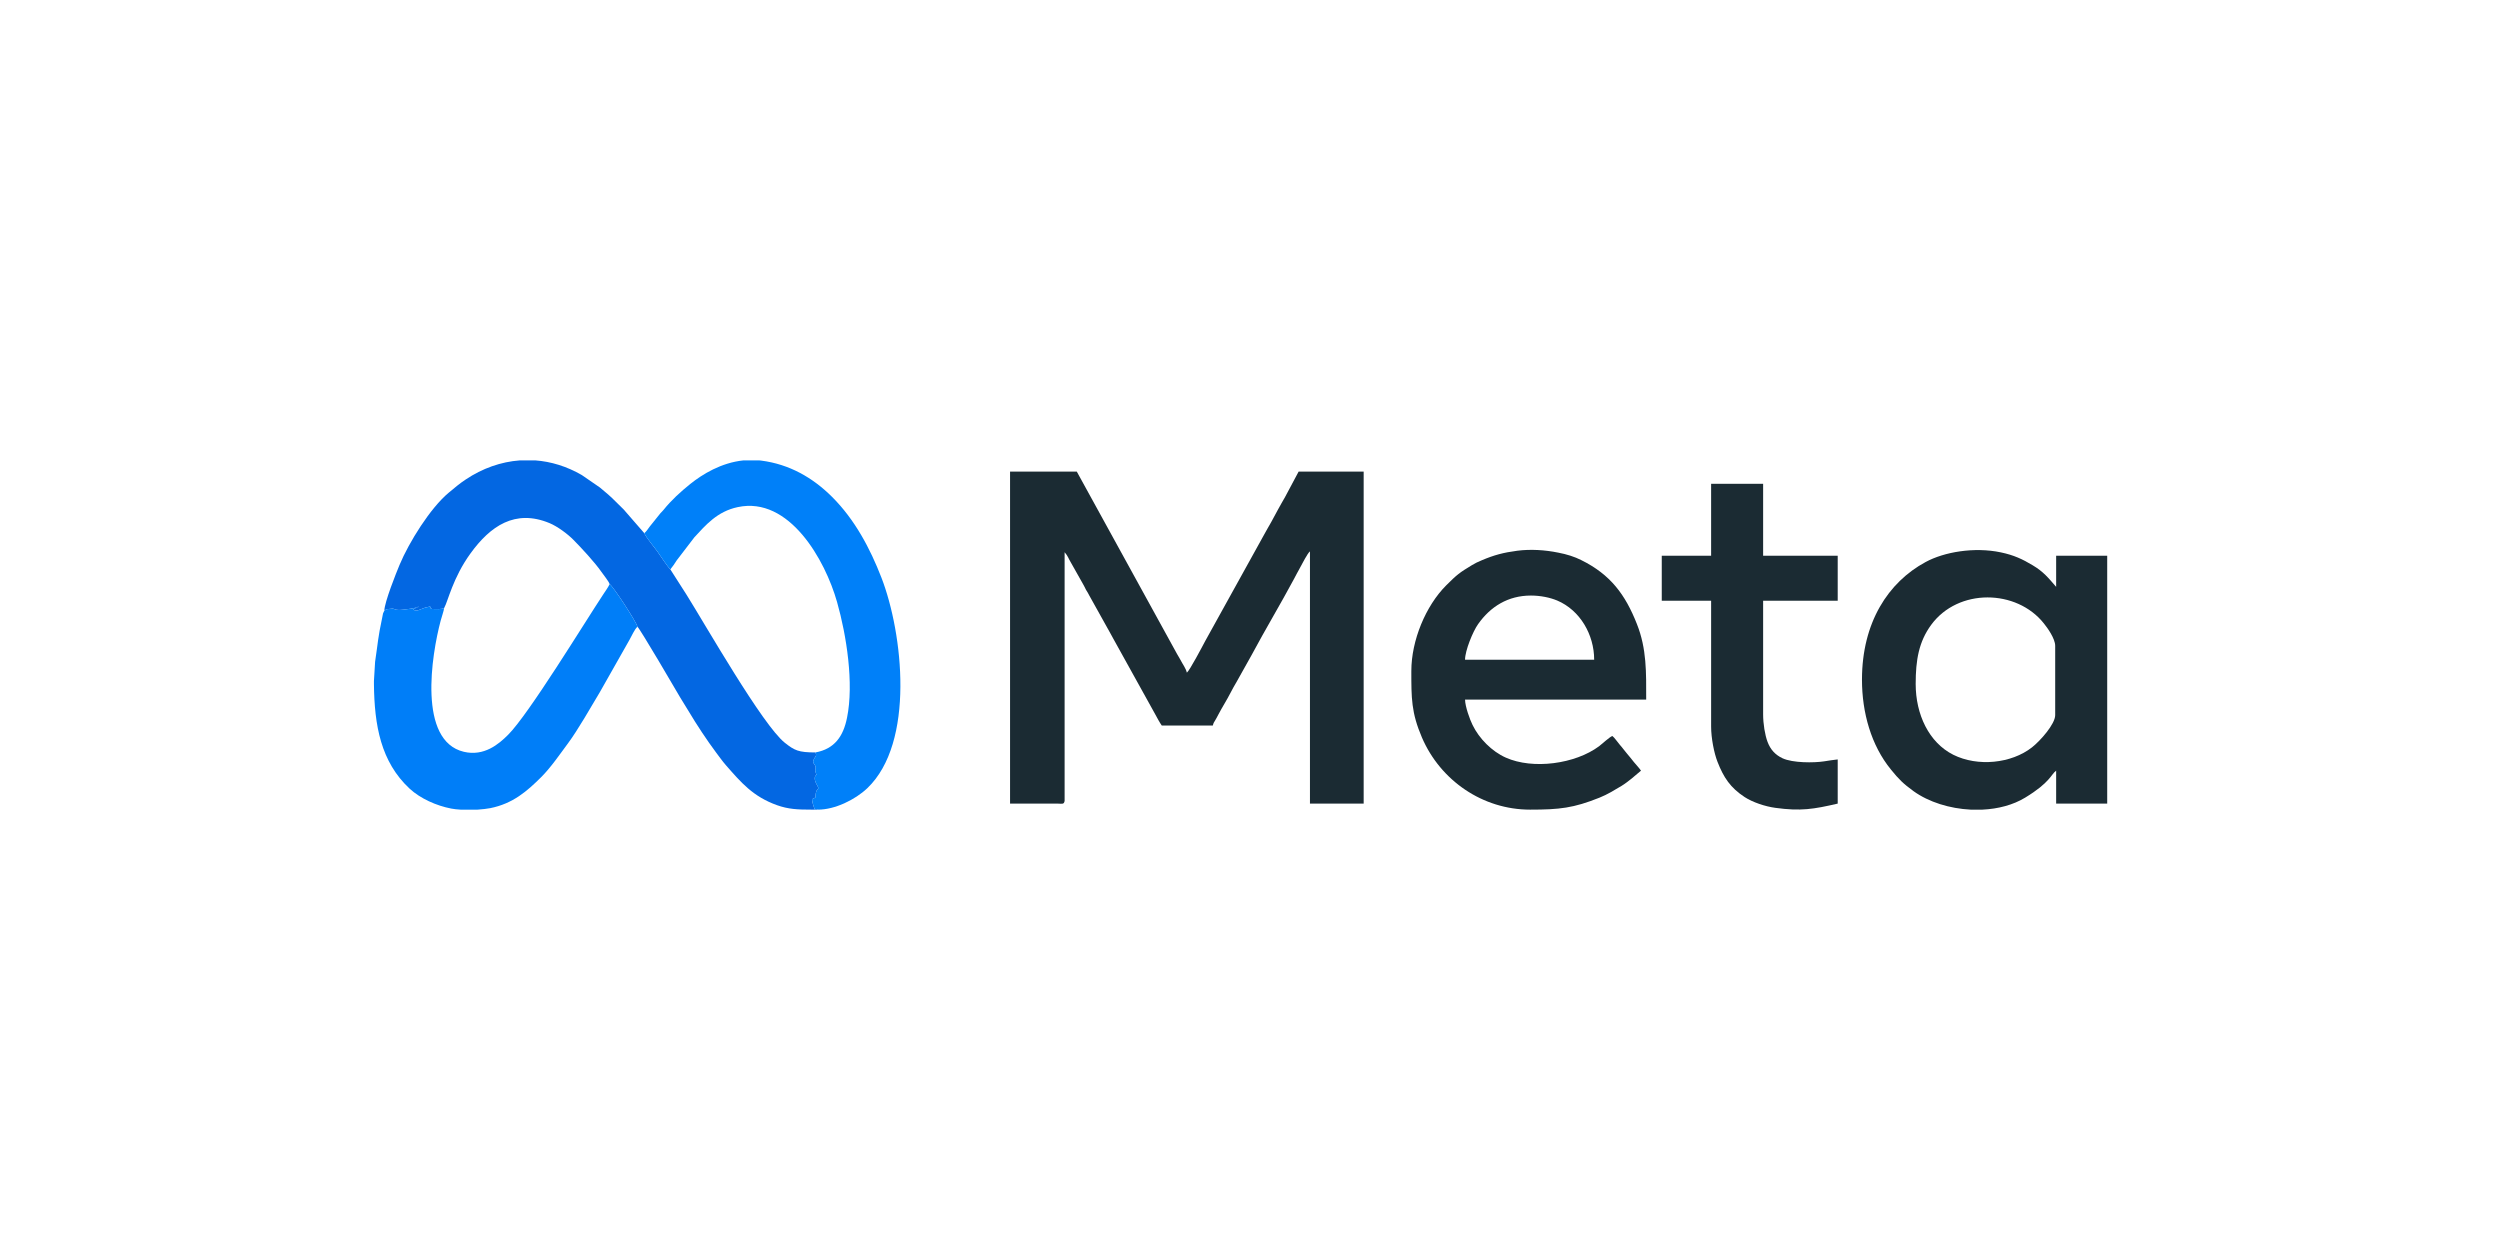 <svg xmlns="http://www.w3.org/2000/svg" xmlns:xlink="http://www.w3.org/1999/xlink" xmlns:xodm="http://www.corel.com/coreldraw/odm/2003" xml:space="preserve" width="236px" height="118px" style="shape-rendering:geometricPrecision; text-rendering:geometricPrecision; image-rendering:optimizeQuality; fill-rule:evenodd; clip-rule:evenodd" viewBox="0 0 236 118"> <defs> <style type="text/css"> .fil2 {fill:#007EF8} .fil3 {fill:#0080F9} .fil1 {fill:#0367E2} .fil0 {fill:#1B2B33} </style> </defs> <g id="Katman_x0020_1">  <g id="_105553193114400"> <path class="fil0" d="M100.5 52.13zm0 0zm0 0c0.33,0.38 0.33,0.54 0.59,0.97l1.15 2.04c0.12,0.2 0.17,0.33 0.28,0.54 0.13,0.22 0.18,0.27 0.3,0.52l1.99 3.57c0.12,0.22 0.17,0.32 0.29,0.53l3.97 7.16c0.19,0.35 0.39,0.73 0.6,1.03l4.82 0c0.06,-0.24 0.11,-0.31 0.23,-0.5 0.13,-0.21 0.17,-0.31 0.29,-0.53 0.19,-0.36 0.38,-0.69 0.59,-1.05 0.42,-0.69 0.72,-1.36 1.14,-2.05l1.41 -2.52c1.27,-2.38 2.76,-4.86 4.01,-7.2 0.12,-0.22 0.16,-0.32 0.28,-0.53 0.12,-0.19 0.17,-0.33 0.29,-0.53 0.18,-0.32 0.7,-1.36 0.93,-1.53l0 23.81 5.07 0 0 -31.34 -6.14 0 -1.28 2.4c-0.22,0.4 -0.44,0.75 -0.65,1.15 -0.24,0.44 -0.42,0.79 -0.66,1.22 -0.22,0.4 -0.44,0.75 -0.65,1.15l-5.57 10.06c-0.28,0.53 -1.48,2.81 -1.74,3 -0.1,-0.43 -0.4,-0.8 -0.6,-1.2 -0.13,-0.25 -0.2,-0.33 -0.33,-0.57l-9.46 -17.21 -6.3 0 0 31.34 4.5 0c0.44,0.01 0.58,0.09 0.65,-0.25l0 -23.48z"></path> <path class="fil0" d="M180.84 64.57c0,-2.28 0.3,-3.99 1.46,-5.58 2.56,-3.49 8.07,-3.38 10.64,-0.14 0.34,0.42 1.07,1.43 1.07,2.12l0 6.54c0,0.84 -1.4,2.42 -2.19,3.04 -1.95,1.53 -5.13,1.85 -7.43,0.7 -2.31,-1.16 -3.55,-3.82 -3.55,-6.68zm6.31 11.86l-1.12 0c-1.97,-0.1 -3.94,-0.7 -5.4,-1.75 -0.95,-0.69 -1.38,-1.11 -2.13,-2.04 -1.86,-2.28 -2.73,-5.36 -2.73,-8.48 0,-5.4 2.48,-9.2 6,-11.1 1.76,-0.96 4.6,-1.44 7.09,-0.92 1.25,0.26 2.07,0.65 3.02,1.22 1.04,0.62 1.48,1.19 2.22,2.04l0 -2.94 4.82 0 0 23.4 -4.82 0 0 -3.11c-0.49,0.35 -0.54,1.1 -2.93,2.55 -1.13,0.69 -2.55,1.06 -4.02,1.13z"></path> <path class="fil1" d="M36.28 57.65l0.16 -0.11c0.01,-0.01 0.03,-0.02 0.05,-0.03l0.59 -0.06c0.17,0.03 0.26,0.18 0.91,0.11 0.26,-0.03 1.32,-0.13 1.52,-0.31 -0.1,0.17 0.1,-0.07 -0.37,0.2 -0.01,0.01 -0.05,0.06 -0.06,0.04 -0.01,-0.02 -0.04,0.02 -0.06,0.04 0.1,0.08 0.14,0.13 0.42,0.09l0.72 -0.27c0.09,-0.02 0.12,-0.02 0.21,-0.04l0.21 -0.06c0.12,0.07 -0.04,-0.06 0.07,0.08 0.02,0.01 0.01,0.28 0.08,0.1 0.01,-0.02 0.03,0.04 0.05,0.06 0.41,0 0.89,0.06 1.15,-0.1 0.36,-0.63 0.82,-2.85 2.48,-5.14 1.88,-2.6 4.22,-4.21 7.46,-2.87 0.77,0.32 1.73,1.04 2.27,1.59 0.73,0.74 1.99,2.09 2.63,3.01 0.2,0.29 0.7,0.9 0.78,1.16 0.31,0.17 2.53,3.57 2.63,4.03 0.24,0.19 3.65,6.01 4.03,6.67 0.28,0.48 0.53,0.84 0.81,1.32 0.73,1.23 1.72,2.73 2.58,3.88 0.32,0.42 0.58,0.8 0.93,1.2 1.43,1.63 2.54,2.95 4.82,3.77 1.07,0.38 1.95,0.42 3.23,0.42l0.65 0c-0.41,-0.21 -0.23,0.24 -0.44,-0.36 -0.05,-0.13 -0.12,-0.42 -0.14,-0.62l0.33 -0.17c0,-1.11 0.5,-0.56 0.14,-1.18 -0.59,-1.02 0.29,-1.03 -0.06,-0.98 -0.06,-0.29 -0.13,-0.24 -0.09,-0.5 0,-0.01 0.01,-0.03 0.02,-0.05 0.08,-0.49 -0.44,-0.43 -0.13,-0.96 0.19,-0.3 0.23,-0.29 0.12,-0.58 -1.6,0 -1.98,-0.19 -2.89,-0.91 -2.1,-1.66 -7.52,-11.17 -9.27,-13.96l-1.54 -2.41c-0.3,-0.3 -0.94,-1.28 -1.23,-1.7 -0.33,-0.45 -1.06,-1.32 -1.23,-1.72l-1.94 -2.23c-0.26,-0.26 -0.47,-0.47 -0.74,-0.73 -0.49,-0.5 -0.96,-0.9 -1.51,-1.35l-1.7 -1.17c-1.43,-0.83 -2.92,-1.28 -4.4,-1.39l-1.45 0c-1.79,0.13 -3.54,0.75 -5.11,1.8 -0.58,0.38 -1.07,0.8 -1.61,1.25 -1.75,1.46 -3.75,4.68 -4.64,6.81 -0.31,0.74 -1.42,3.51 -1.44,4.33z"></path> <path class="fil0" d="M144.52 56.22c0.91,0 1.81,0.19 2.48,0.47 2.15,0.91 3.49,3.21 3.49,5.59l-12.19 0c0,-0.86 0.74,-2.67 1.23,-3.36 1.17,-1.66 2.83,-2.7 4.99,-2.7zm-11.29 7.12c0,2.55 -0.01,3.92 1,6.28 1.75,4.07 5.74,6.81 10.21,6.81 2.79,0 4.1,-0.15 6.55,-1.13 0.75,-0.3 1.41,-0.71 2.08,-1.11 0.33,-0.2 0.66,-0.46 0.95,-0.69l0.89 -0.75c-0.18,-0.27 -0.46,-0.55 -0.67,-0.81 -0.23,-0.29 -0.41,-0.52 -0.66,-0.81 -0.24,-0.27 -0.41,-0.54 -0.66,-0.81 -0.2,-0.23 -0.52,-0.7 -0.71,-0.84 -0.22,0.05 -0.99,0.76 -1.25,0.96 -2.27,1.69 -6.26,2.22 -8.81,1.08 -1.31,-0.58 -2.52,-1.8 -3.14,-3.08 -0.25,-0.5 -0.7,-1.73 -0.71,-2.4l17.1 0c0,-2.55 0.06,-4.78 -0.88,-7.14 -1.09,-2.76 -2.48,-4.66 -5.26,-6.03 -0.61,-0.31 -1.36,-0.55 -2.16,-0.7 -1.27,-0.26 -2.63,-0.34 -3.87,-0.18 -1.3,0.17 -2.2,0.41 -3.35,0.9 -0.42,0.18 -0.58,0.25 -0.93,0.46 -1.17,0.71 -1.4,0.88 -2.43,1.91 -1.93,1.93 -3.29,5.19 -3.29,8.08z"></path> <path class="fil0" d="M161.53 52.46l-4.66 0 0 4.25 4.66 0 0 11.87c0,1.1 0.28,2.51 0.6,3.33 0.58,1.49 1.22,2.45 2.56,3.33 0.77,0.5 1.94,0.89 2.9,1.02 2.39,0.33 3.61,0.13 5.89,-0.4l0 -4.17c-0.38,0.03 -0.85,0.12 -1.28,0.18 -0.97,0.15 -2.96,0.16 -3.93,-0.29 -0.7,-0.33 -1.14,-0.83 -1.41,-1.54 -0.25,-0.66 -0.42,-1.71 -0.42,-2.61l0 -10.72 7.04 0 0 -4.25 -7.04 0 0 -6.79 -4.91 0 0 6.79z"></path> <path class="fil2" d="M41.93 57.39c-0.26,0.16 -0.74,0.1 -1.15,0.1 -0.02,-0.02 -0.04,-0.08 -0.05,-0.06 -0.07,0.18 -0.06,-0.09 -0.08,-0.1 -0.11,-0.14 0.05,-0.01 -0.07,-0.08l-0.21 0.06c-0.09,0.02 -0.12,0.02 -0.21,0.04l-0.72 0.27c-0.28,0.04 -0.32,-0.01 -0.42,-0.09 0.02,-0.02 0.05,-0.06 0.06,-0.04 0.01,0.02 0.05,-0.03 0.06,-0.04 0.47,-0.27 0.27,-0.03 0.37,-0.2 -0.2,0.18 -1.26,0.28 -1.52,0.31 -0.65,0.07 -0.74,-0.08 -0.91,-0.11l-0.59 0.06c-0.02,0.01 -0.04,0.02 -0.05,0.03l-0.16 0.11 -0.12 0.25c-0.04,0.16 -0.04,0.25 -0.08,0.41 -0.42,1.97 -0.39,2.3 -0.67,4.16l-0.11 1.82 0 0.28c0.04,3.91 0.65,7.35 3.37,9.88 1.02,0.94 2.53,1.61 3.93,1.88 0.26,0.05 0.55,0.08 0.87,0.1l1.62 0c0.45,-0.03 0.86,-0.08 1.19,-0.14 2.15,-0.43 3.49,-1.62 4.79,-2.91 0.92,-0.91 1.82,-2.23 2.57,-3.24 0.88,-1.18 2.17,-3.43 2.98,-4.79l2.81 -4.96c0.18,-0.3 0.5,-1.05 0.75,-1.22 -0.1,-0.46 -2.32,-3.86 -2.63,-4.03 -0.16,0.34 -0.37,0.61 -0.57,0.92 -1.77,2.67 -7.08,11.39 -9.02,13.31 -0.88,0.88 -2.26,2.05 -4.17,1.6 -4.35,-1.03 -3.06,-9.11 -2.19,-12.38 0.08,-0.33 0.29,-0.88 0.33,-1.2z"></path> <path class="fil3" d="M60.82 50.33c0.17,0.4 0.9,1.27 1.23,1.72 0.29,0.42 0.93,1.4 1.23,1.7l0.31 -0.41c0.11,-0.17 0.17,-0.26 0.29,-0.44l1.67 -2.18c1.04,-1.12 2.14,-2.44 4.1,-2.85 4.85,-1.03 8.24,4.97 9.37,8.97 0.89,3.13 1.6,7.68 0.94,10.91 -0.35,1.76 -1.18,2.95 -2.98,3.28 0.11,0.29 0.07,0.28 -0.12,0.58 -0.31,0.53 0.21,0.47 0.13,0.96 -0.01,0.02 -0.02,0.04 -0.02,0.05 -0.04,0.26 0.03,0.21 0.09,0.5 0.35,-0.05 -0.53,-0.04 0.06,0.98 0.36,0.62 -0.14,0.07 -0.14,1.18l-0.33 0.17c0.02,0.2 0.09,0.49 0.14,0.62 0.21,0.6 0.03,0.15 0.44,0.36 1.58,0 3.49,-0.93 4.64,-2.02 4.52,-4.31 3.37,-14.61 1.34,-19.87 -1.08,-2.79 -2.52,-5.49 -4.65,-7.62 -1.84,-1.84 -4.06,-3.1 -6.71,-3.44 -0.06,-0.01 -0.13,-0.01 -0.19,-0.02l-1.47 0c-2.12,0.22 -3.88,1.31 -5.02,2.22 -0.92,0.74 -1.8,1.54 -2.53,2.45 -0.11,0.14 -0.17,0.18 -0.28,0.3l-1.02 1.27c-0.17,0.22 -0.33,0.49 -0.52,0.63z"></path> </g> </g> </svg>
